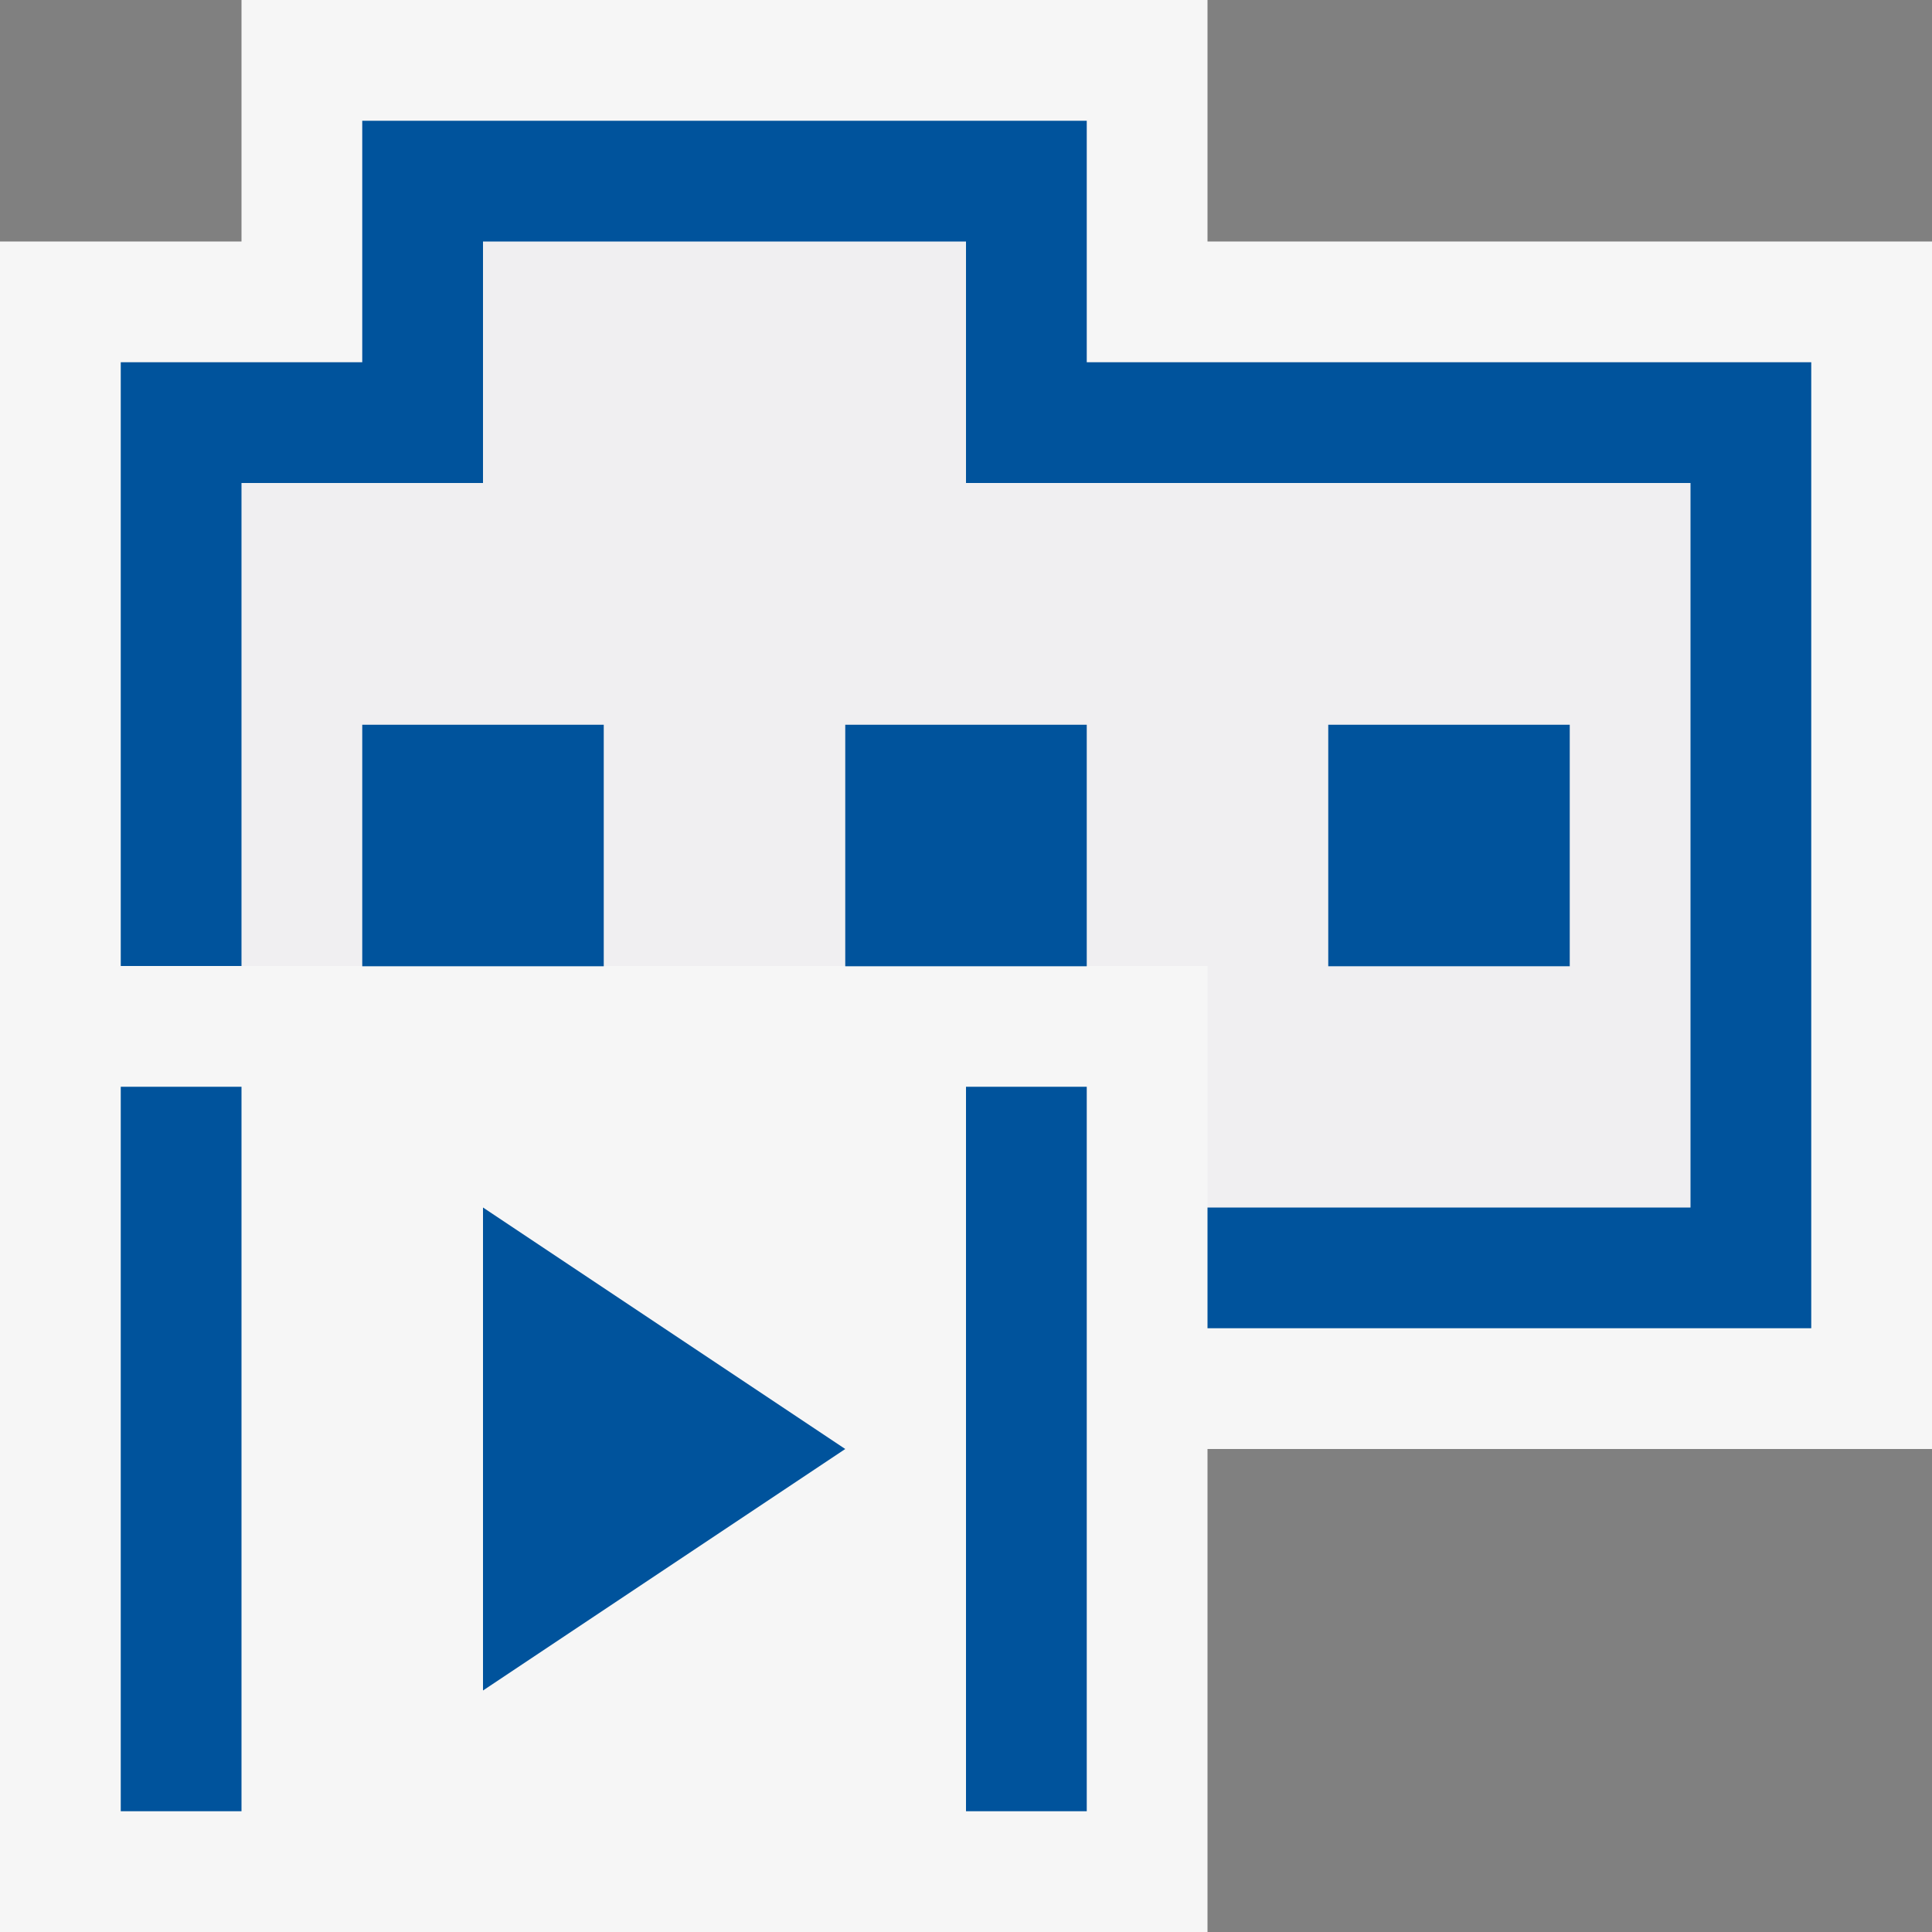 <svg xmlns="http://www.w3.org/2000/svg" width="16" height="16"><rect width="100%" height="100%" fill="#808080" stroke="none"/><style type="text/css">.icon-canvas-transparent{opacity:0;fill:#F6F6F6;} .icon-vs-out{fill:#F6F6F6;} .icon-vs-fg{fill:#F0EFF1;} .icon-vs-action-blue{fill:#00539C;}</style><path class="icon-canvas-transparent" d="M16 16h-16v-16h16v16z" id="canvas"/><path class="icon-vs-out" d="M16 12h-6v4h-10v-14h2v-2h8v2h6v10z" id="outline"/><path class="icon-vs-fg" d="M8 4.002v-2.002h-4v2h-2v4h8v2h4v-6l-6 .002zm-3 4h-2v-2h2v2zm4 0h-2v-2h2v2zm4 0h-2v-2h2v2z" id="iconFg"/><path class="icon-vs-action-blue" d="M4 10l3 2-3 2v-4zm-3 5h1v-6h-1v6zm7 0h1v-6h-1v6zm-3-8.998h-2v2h2v-2zm4-3.002v-2h-6v2h-2v5h1v-4h2v-2h4v2h6v6h-4v1h5v-8h-6zm2 3.002v2h2v-2h-2zm-4 2h2v-2h-2v2z" id="colorImportance"/></svg>